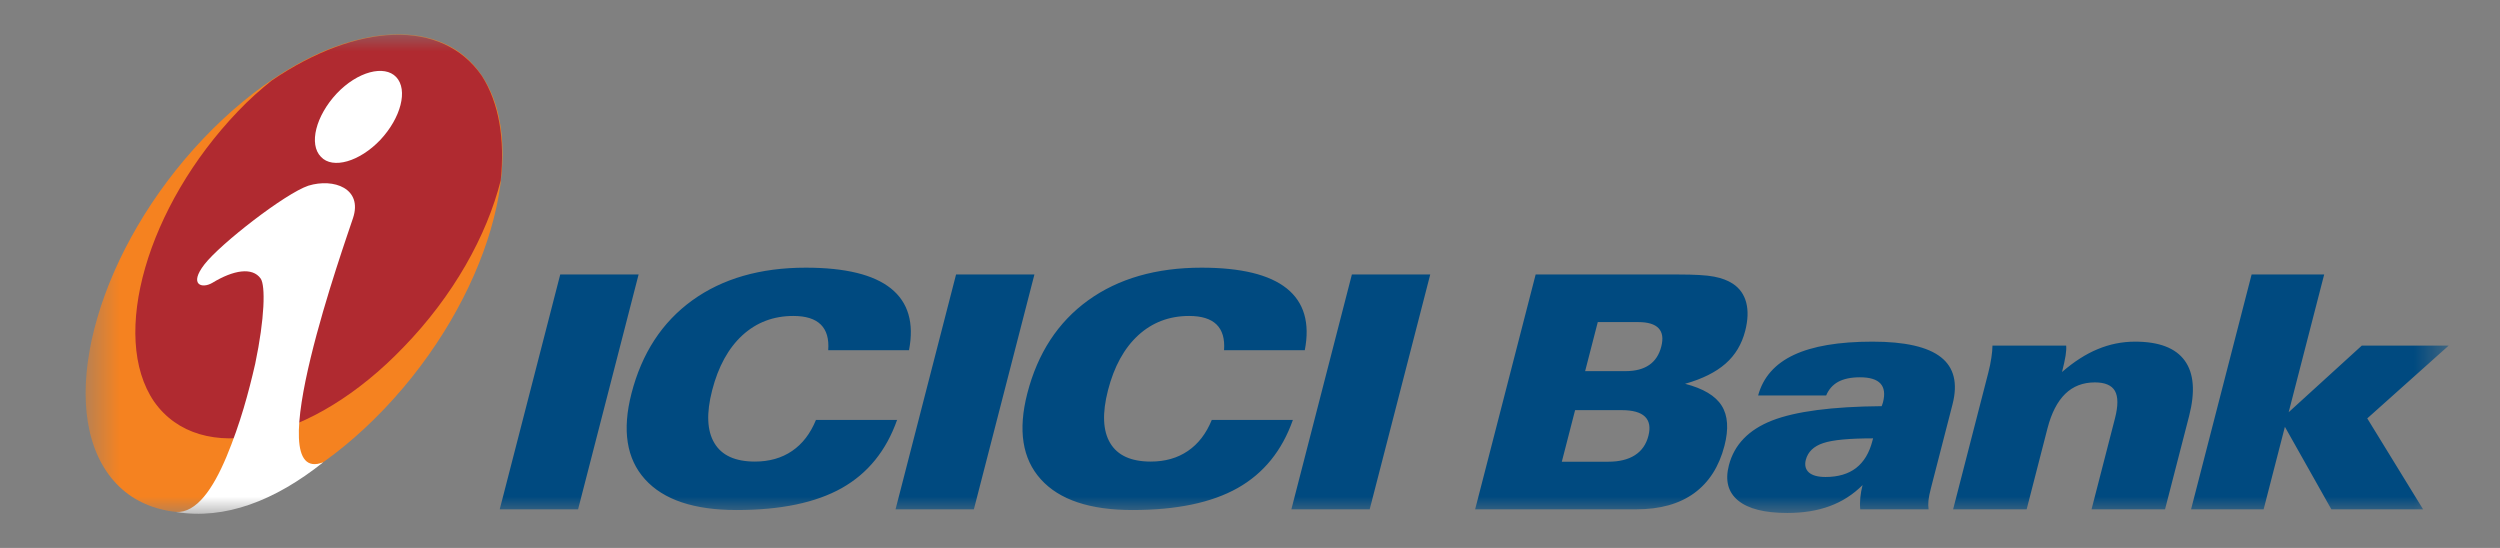 <svg width="73" height="16" viewBox="0 0 73 16" fill="none" xmlns="http://www.w3.org/2000/svg">
<rect x="0" y="0" width="73" height="16" fill="#808080" stroke="none"/>
<mask id="mask0_3822_1414" style="mask-type:luminance" maskUnits="userSpaceOnUse" x="2" y="1" width="70" height="14">
<path d="M71.5 1H2.5V15H71.5V1Z" fill="white"/>
</mask>
<g mask="url(#mask0_3822_1414)">
<path d="M5.942 4.042C8.963 0.864 12.615 0.042 14.072 2.214C15.528 4.385 14.254 8.75 11.232 11.928C8.212 15.106 4.559 15.927 3.103 13.755C1.646 11.583 2.921 7.22 5.942 4.042Z" fill="#F58220"/>
<path d="M7.941 2.347C7.616 2.606 7.271 2.909 6.944 3.255C4.296 6.022 3.197 9.826 4.501 11.729C5.844 13.632 9.102 12.94 11.79 10.13C13.237 8.637 14.214 6.887 14.621 5.266C14.743 4.077 14.58 3.017 14.071 2.218C12.911 0.531 10.426 0.661 7.941 2.347Z" fill="#B02A30"/>
<path d="M9.439 13.498C8.024 14.625 6.563 15.184 5.138 14.95C5.736 14.983 6.219 14.278 6.615 13.332C7.018 12.362 7.259 11.463 7.452 10.622C7.732 9.289 7.754 8.337 7.611 8.133C7.369 7.794 6.82 7.882 6.197 8.261C5.899 8.436 5.504 8.319 5.971 7.718C6.445 7.11 8.327 5.65 9.004 5.422C9.748 5.194 10.595 5.504 10.308 6.368C10.105 6.999 7.501 14.251 9.439 13.498ZM11.569 2.25C11.921 2.624 11.706 3.442 11.106 4.084C10.501 4.721 9.713 4.948 9.372 4.58C9.009 4.212 9.224 3.383 9.829 2.734C10.44 2.086 11.227 1.887 11.569 2.25Z" fill="white"/>
<path d="M14.592 14.872L16.359 8.015H18.647L16.88 14.872H14.592ZM24.184 10.225C24.209 9.894 24.137 9.644 23.966 9.476C23.796 9.309 23.529 9.226 23.165 9.226C22.584 9.226 22.09 9.414 21.678 9.79C21.269 10.167 20.974 10.701 20.795 11.396C20.622 12.066 20.645 12.58 20.861 12.939C21.076 13.299 21.47 13.478 22.043 13.478C22.463 13.478 22.824 13.376 23.128 13.169C23.43 12.964 23.663 12.661 23.826 12.262H26.195C25.878 13.16 25.34 13.823 24.582 14.251C23.823 14.678 22.799 14.893 21.509 14.893C20.266 14.893 19.375 14.595 18.834 13.995C18.294 13.398 18.163 12.561 18.439 11.489C18.742 10.314 19.333 9.408 20.214 8.771C21.095 8.135 22.201 7.816 23.528 7.816C24.681 7.816 25.51 8.018 26.016 8.423C26.52 8.827 26.697 9.429 26.543 10.225H24.184ZM26.15 14.872L27.917 8.015H30.205L28.437 14.872H26.15ZM35.742 10.225C35.767 9.894 35.694 9.644 35.524 9.476C35.353 9.309 35.087 9.226 34.723 9.226C34.142 9.226 33.648 9.414 33.236 9.79C32.826 10.167 32.532 10.701 32.353 11.396C32.181 12.066 32.203 12.58 32.418 12.939C32.634 13.299 33.028 13.478 33.601 13.478C34.021 13.478 34.381 13.376 34.685 13.169C34.988 12.964 35.221 12.661 35.384 12.262H37.752C37.436 13.16 36.898 13.823 36.139 14.251C35.381 14.678 34.356 14.893 33.068 14.893C31.824 14.893 30.933 14.595 30.392 13.995C29.852 13.398 29.721 12.561 29.997 11.489C30.3 10.314 30.891 9.408 31.772 8.771C32.653 8.135 33.759 7.816 35.086 7.816C36.238 7.816 37.068 8.018 37.574 8.423C38.078 8.827 38.255 9.429 38.1 10.225H35.742ZM37.708 14.872L39.475 8.015H41.763L39.995 14.872H37.708ZM46.655 9.405L46.286 10.837H47.467C47.755 10.837 47.984 10.776 48.157 10.657C48.33 10.539 48.448 10.358 48.509 10.121C48.57 9.886 48.545 9.706 48.432 9.586C48.319 9.465 48.12 9.405 47.836 9.405H46.655ZM45.993 11.976L45.605 13.482H46.962C47.284 13.482 47.543 13.418 47.74 13.291C47.938 13.164 48.069 12.977 48.133 12.728C48.197 12.48 48.163 12.293 48.033 12.166C47.902 12.039 47.675 11.976 47.35 11.976H45.993ZM43.074 14.872L44.841 8.015H48.988C49.481 8.015 49.837 8.035 50.052 8.078C50.269 8.12 50.451 8.187 50.598 8.284C50.797 8.415 50.927 8.598 50.989 8.833C51.051 9.069 51.041 9.346 50.959 9.665C50.859 10.052 50.669 10.37 50.387 10.617C50.105 10.866 49.712 11.063 49.204 11.207C49.735 11.344 50.092 11.557 50.273 11.846C50.455 12.133 50.481 12.525 50.354 13.017C50.197 13.625 49.902 14.085 49.469 14.401C49.035 14.715 48.474 14.872 47.785 14.872H43.074ZM54.694 12.8C53.998 12.8 53.512 12.845 53.236 12.939C52.959 13.031 52.791 13.195 52.73 13.426C52.69 13.583 52.721 13.707 52.82 13.796C52.919 13.883 53.082 13.928 53.305 13.928C53.67 13.928 53.969 13.841 54.197 13.666C54.424 13.49 54.584 13.226 54.674 12.874L54.694 12.8ZM54.387 14.164C54.111 14.44 53.792 14.645 53.431 14.778C53.069 14.912 52.656 14.979 52.19 14.979C51.527 14.979 51.049 14.858 50.755 14.617C50.459 14.374 50.369 14.032 50.483 13.588C50.639 12.985 51.059 12.549 51.743 12.28C52.429 12.012 53.495 11.872 54.945 11.86L54.964 11.806L54.983 11.749C55.046 11.503 55.021 11.321 54.909 11.199C54.796 11.077 54.597 11.017 54.309 11.017C54.049 11.017 53.837 11.062 53.675 11.149C53.514 11.238 53.397 11.371 53.324 11.548H51.337C51.482 11.017 51.828 10.624 52.377 10.365C52.923 10.107 53.691 9.976 54.678 9.976C55.624 9.976 56.29 10.127 56.675 10.43C57.06 10.732 57.172 11.192 57.013 11.809L56.386 14.243C56.346 14.396 56.321 14.518 56.311 14.612C56.301 14.704 56.303 14.791 56.315 14.872H54.319C54.308 14.757 54.31 14.642 54.322 14.526C54.333 14.408 54.355 14.29 54.387 14.164ZM57.031 14.872L58.056 10.892C58.098 10.73 58.128 10.582 58.148 10.446C58.169 10.31 58.179 10.191 58.18 10.092H60.332C60.34 10.167 60.333 10.265 60.315 10.387C60.295 10.509 60.261 10.668 60.211 10.863C60.557 10.563 60.904 10.339 61.253 10.195C61.603 10.049 61.966 9.976 62.343 9.976C63.042 9.976 63.526 10.16 63.794 10.53C64.062 10.899 64.104 11.438 63.922 12.148L63.219 14.872H61.073L61.757 12.217C61.851 11.852 61.851 11.585 61.757 11.417C61.663 11.251 61.468 11.166 61.171 11.166C60.823 11.166 60.534 11.277 60.304 11.501C60.075 11.726 59.902 12.06 59.786 12.51L59.178 14.872H57.031ZM66.098 14.872H63.979L65.747 8.015H67.866L66.829 12.037L68.964 10.092H71.501L69.124 12.217L70.754 14.872H68.076L66.719 12.463L66.098 14.872Z" fill="#004A80"/>
</g>
</svg>
